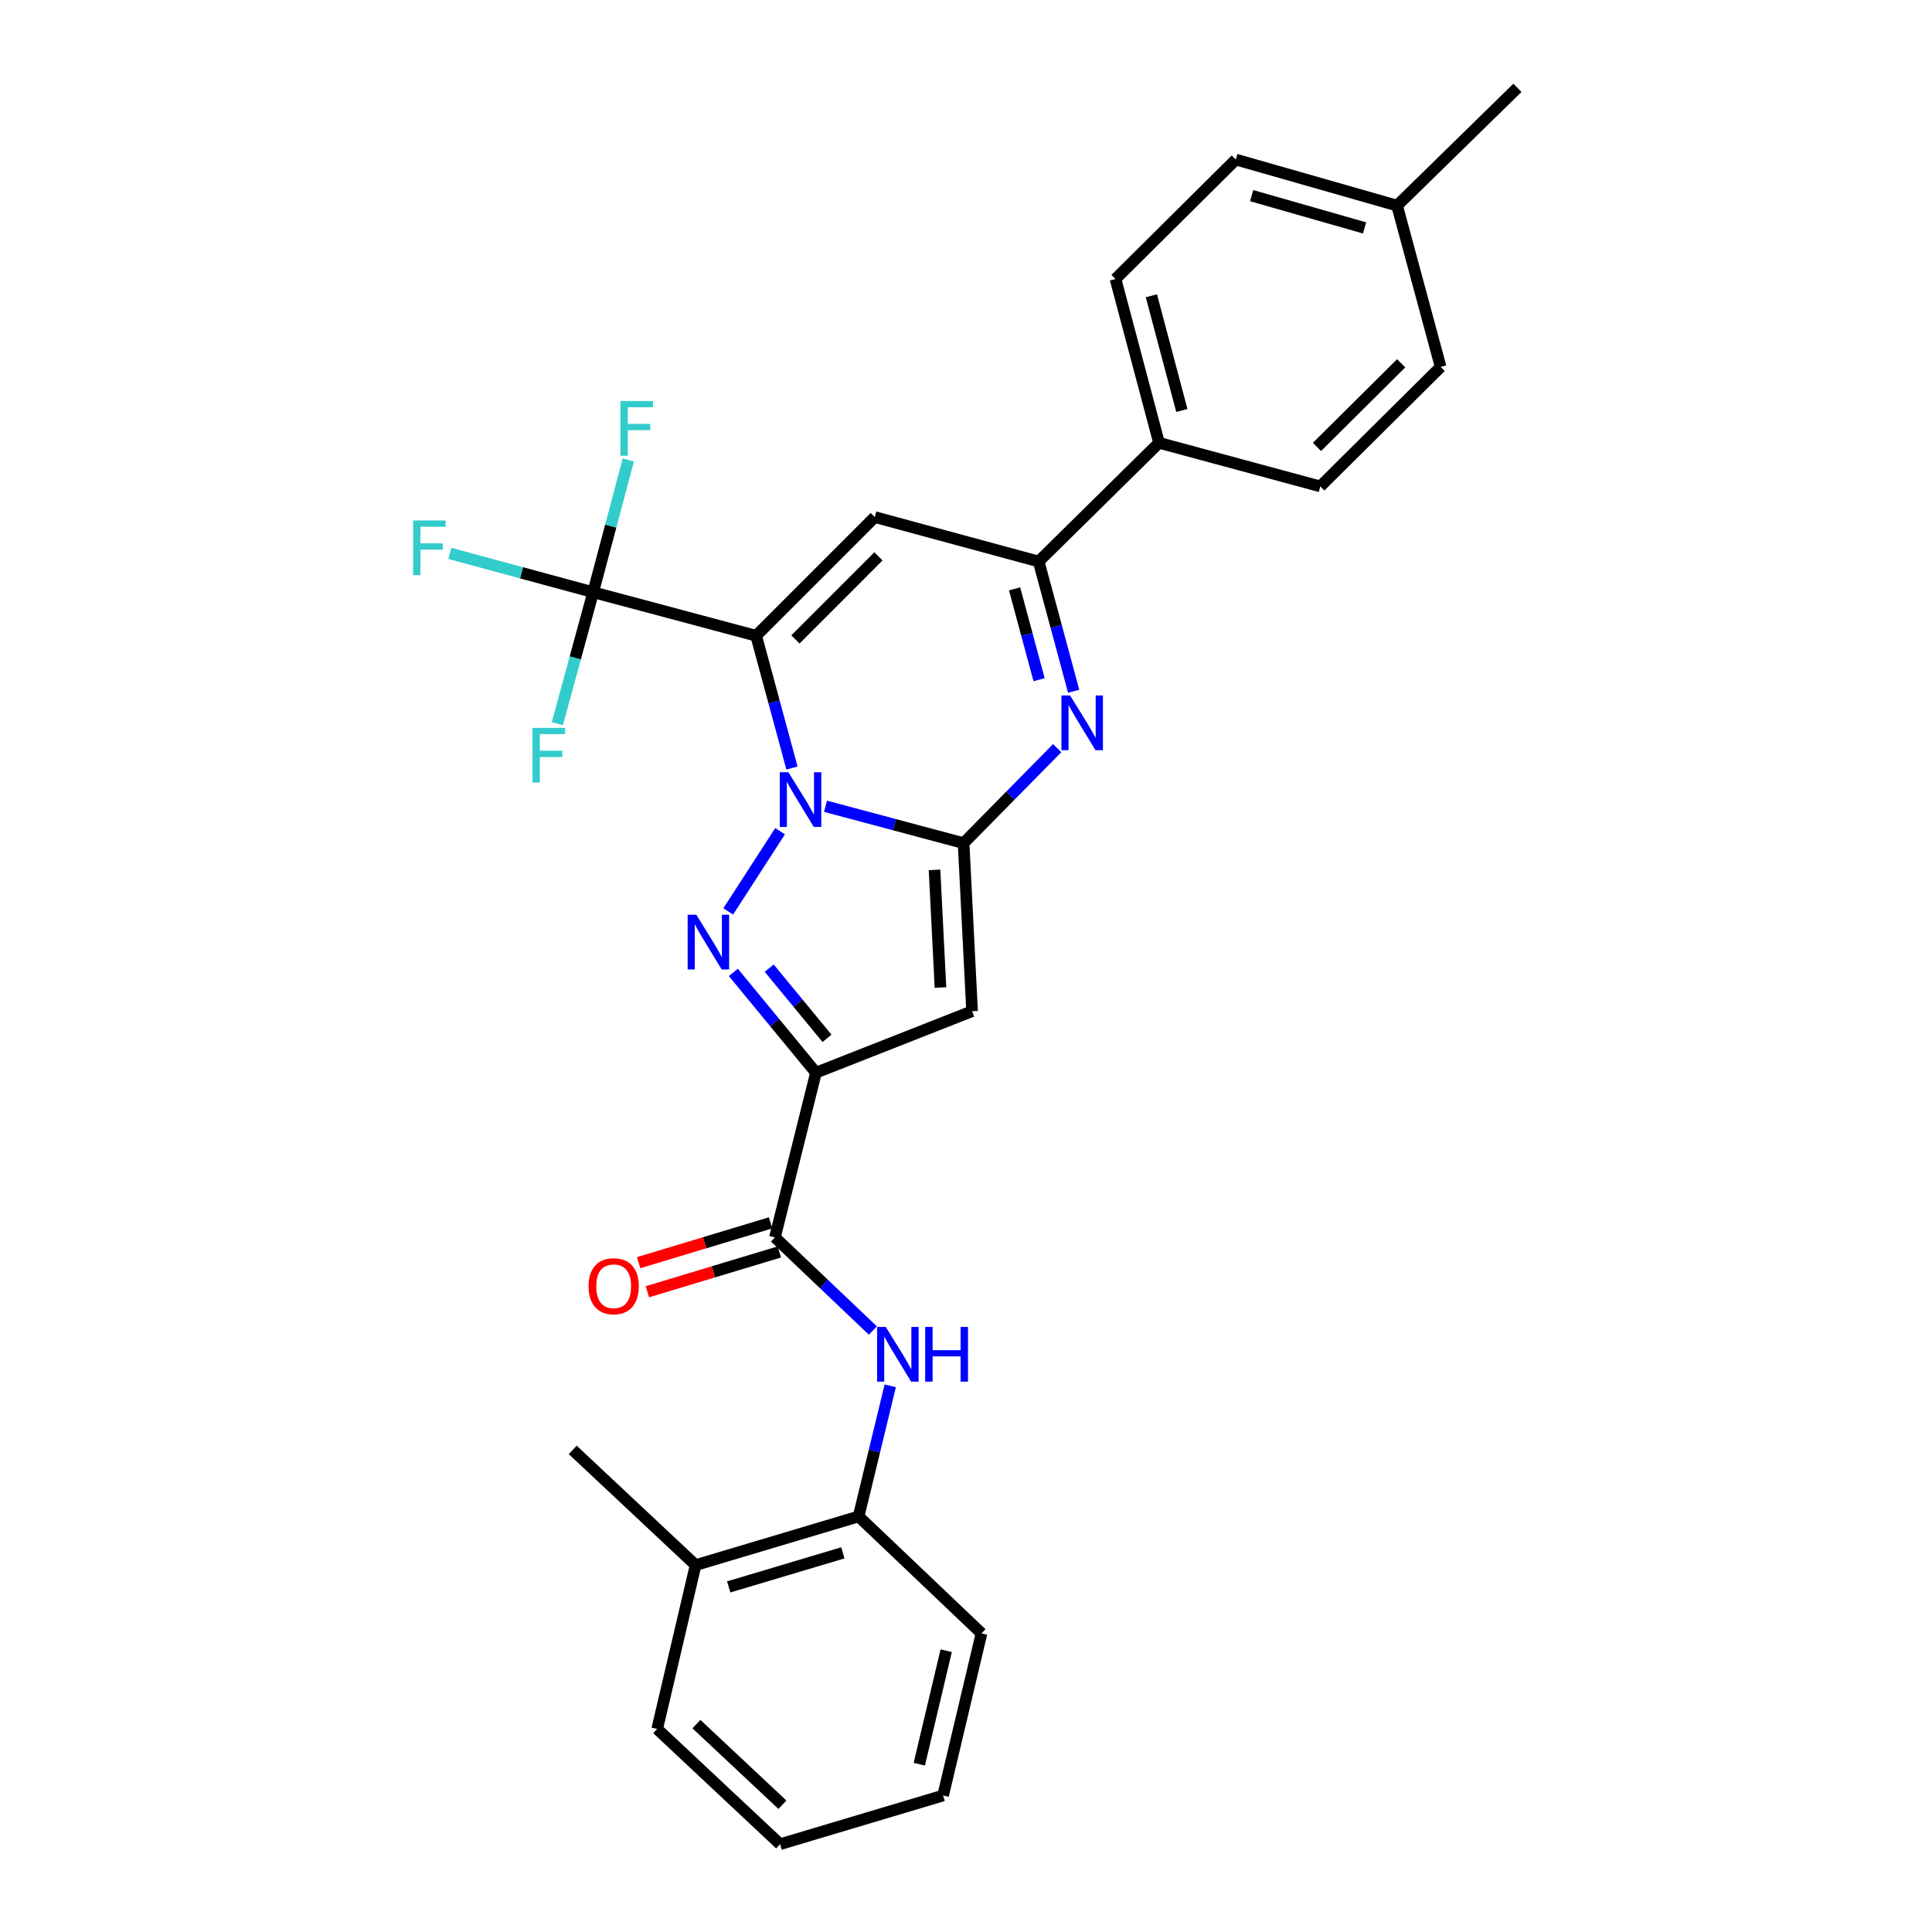 <?xml version='1.0' encoding='iso-8859-1'?>
<svg version='1.1' baseProfile='full'
              xmlns='http://www.w3.org/2000/svg'
                      xmlns:rdkit='http://www.rdkit.org/xml'
                      xmlns:xlink='http://www.w3.org/1999/xlink'
                  xml:space='preserve'
width='1000px' height='1000px' viewBox='0 0 1000 1000'>
<!-- END OF HEADER -->
<rect style='opacity:1.0;fill:#FFFFFF;stroke:none' width='1000' height='1000' x='0' y='0'> </rect>
<path class='bond-0' d='M 409.921,397.52 L 400.651,363.292' style='fill:none;fill-rule:evenodd;stroke:#0000FF;stroke-width:6px;stroke-linecap:butt;stroke-linejoin:miter;stroke-opacity:1' />
<path class='bond-0' d='M 400.651,363.292 L 391.381,329.064' style='fill:none;fill-rule:evenodd;stroke:#000000;stroke-width:6px;stroke-linecap:butt;stroke-linejoin:miter;stroke-opacity:1' />
<path class='bond-1' d='M 427.274,417.327 L 463.014,426.869' style='fill:none;fill-rule:evenodd;stroke:#0000FF;stroke-width:6px;stroke-linecap:butt;stroke-linejoin:miter;stroke-opacity:1' />
<path class='bond-1' d='M 463.014,426.869 L 498.753,436.41' style='fill:none;fill-rule:evenodd;stroke:#000000;stroke-width:6px;stroke-linecap:butt;stroke-linejoin:miter;stroke-opacity:1' />
<path class='bond-2' d='M 403.775,430.233 L 376.925,471.756' style='fill:none;fill-rule:evenodd;stroke:#0000FF;stroke-width:6px;stroke-linecap:butt;stroke-linejoin:miter;stroke-opacity:1' />
<path class='bond-6' d='M 391.381,329.064 L 452.788,267.64' style='fill:none;fill-rule:evenodd;stroke:#000000;stroke-width:6px;stroke-linecap:butt;stroke-linejoin:miter;stroke-opacity:1' />
<path class='bond-6' d='M 411.71,330.965 L 454.694,287.968' style='fill:none;fill-rule:evenodd;stroke:#000000;stroke-width:6px;stroke-linecap:butt;stroke-linejoin:miter;stroke-opacity:1' />
<path class='bond-7' d='M 391.381,329.064 L 307.022,306.531' style='fill:none;fill-rule:evenodd;stroke:#000000;stroke-width:6px;stroke-linecap:butt;stroke-linejoin:miter;stroke-opacity:1' />
<path class='bond-4' d='M 498.753,436.41 L 503.146,523.406' style='fill:none;fill-rule:evenodd;stroke:#000000;stroke-width:6px;stroke-linecap:butt;stroke-linejoin:miter;stroke-opacity:1' />
<path class='bond-4' d='M 483.711,450.252 L 486.786,511.15' style='fill:none;fill-rule:evenodd;stroke:#000000;stroke-width:6px;stroke-linecap:butt;stroke-linejoin:miter;stroke-opacity:1' />
<path class='bond-5' d='M 498.753,436.41 L 522.98,411.824' style='fill:none;fill-rule:evenodd;stroke:#000000;stroke-width:6px;stroke-linecap:butt;stroke-linejoin:miter;stroke-opacity:1' />
<path class='bond-5' d='M 522.98,411.824 L 547.207,387.239' style='fill:none;fill-rule:evenodd;stroke:#0000FF;stroke-width:6px;stroke-linecap:butt;stroke-linejoin:miter;stroke-opacity:1' />
<path class='bond-3' d='M 379.594,503.324 L 400.963,529.274' style='fill:none;fill-rule:evenodd;stroke:#0000FF;stroke-width:6px;stroke-linecap:butt;stroke-linejoin:miter;stroke-opacity:1' />
<path class='bond-3' d='M 400.963,529.274 L 422.333,555.223' style='fill:none;fill-rule:evenodd;stroke:#000000;stroke-width:6px;stroke-linecap:butt;stroke-linejoin:miter;stroke-opacity:1' />
<path class='bond-3' d='M 398.14,501.116 L 413.099,519.28' style='fill:none;fill-rule:evenodd;stroke:#0000FF;stroke-width:6px;stroke-linecap:butt;stroke-linejoin:miter;stroke-opacity:1' />
<path class='bond-3' d='M 413.099,519.28 L 428.058,537.445' style='fill:none;fill-rule:evenodd;stroke:#000000;stroke-width:6px;stroke-linecap:butt;stroke-linejoin:miter;stroke-opacity:1' />
<path class='bond-9' d='M 422.333,555.223 L 401.11,640.473' style='fill:none;fill-rule:evenodd;stroke:#000000;stroke-width:6px;stroke-linecap:butt;stroke-linejoin:miter;stroke-opacity:1' />
<path class='bond-29' d='M 422.333,555.223 L 503.146,523.406' style='fill:none;fill-rule:evenodd;stroke:#000000;stroke-width:6px;stroke-linecap:butt;stroke-linejoin:miter;stroke-opacity:1' />
<path class='bond-8' d='M 555.73,357.799 L 546.67,324.213' style='fill:none;fill-rule:evenodd;stroke:#0000FF;stroke-width:6px;stroke-linecap:butt;stroke-linejoin:miter;stroke-opacity:1' />
<path class='bond-8' d='M 546.67,324.213 L 537.609,290.627' style='fill:none;fill-rule:evenodd;stroke:#000000;stroke-width:6px;stroke-linecap:butt;stroke-linejoin:miter;stroke-opacity:1' />
<path class='bond-8' d='M 537.834,351.818 L 531.492,328.308' style='fill:none;fill-rule:evenodd;stroke:#0000FF;stroke-width:6px;stroke-linecap:butt;stroke-linejoin:miter;stroke-opacity:1' />
<path class='bond-8' d='M 531.492,328.308 L 525.149,304.797' style='fill:none;fill-rule:evenodd;stroke:#000000;stroke-width:6px;stroke-linecap:butt;stroke-linejoin:miter;stroke-opacity:1' />
<path class='bond-30' d='M 452.788,267.64 L 537.609,290.627' style='fill:none;fill-rule:evenodd;stroke:#000000;stroke-width:6px;stroke-linecap:butt;stroke-linejoin:miter;stroke-opacity:1' />
<path class='bond-14' d='M 307.022,306.531 L 269.937,296.484' style='fill:none;fill-rule:evenodd;stroke:#000000;stroke-width:6px;stroke-linecap:butt;stroke-linejoin:miter;stroke-opacity:1' />
<path class='bond-14' d='M 269.937,296.484 L 232.851,286.437' style='fill:none;fill-rule:evenodd;stroke:#33CCCC;stroke-width:6px;stroke-linecap:butt;stroke-linejoin:miter;stroke-opacity:1' />
<path class='bond-15' d='M 307.022,306.531 L 316.12,272.302' style='fill:none;fill-rule:evenodd;stroke:#000000;stroke-width:6px;stroke-linecap:butt;stroke-linejoin:miter;stroke-opacity:1' />
<path class='bond-15' d='M 316.12,272.302 L 325.217,238.072' style='fill:none;fill-rule:evenodd;stroke:#33CCCC;stroke-width:6px;stroke-linecap:butt;stroke-linejoin:miter;stroke-opacity:1' />
<path class='bond-16' d='M 307.022,306.531 L 297.759,340.542' style='fill:none;fill-rule:evenodd;stroke:#000000;stroke-width:6px;stroke-linecap:butt;stroke-linejoin:miter;stroke-opacity:1' />
<path class='bond-16' d='M 297.759,340.542 L 288.496,374.553' style='fill:none;fill-rule:evenodd;stroke:#33CCCC;stroke-width:6px;stroke-linecap:butt;stroke-linejoin:miter;stroke-opacity:1' />
<path class='bond-12' d='M 537.609,290.627 L 599.907,229.203' style='fill:none;fill-rule:evenodd;stroke:#000000;stroke-width:6px;stroke-linecap:butt;stroke-linejoin:miter;stroke-opacity:1' />
<path class='bond-10' d='M 401.11,640.473 L 426.455,664.576' style='fill:none;fill-rule:evenodd;stroke:#000000;stroke-width:6px;stroke-linecap:butt;stroke-linejoin:miter;stroke-opacity:1' />
<path class='bond-10' d='M 426.455,664.576 L 451.8,688.679' style='fill:none;fill-rule:evenodd;stroke:#0000FF;stroke-width:6px;stroke-linecap:butt;stroke-linejoin:miter;stroke-opacity:1' />
<path class='bond-13' d='M 398.839,632.948 L 364.69,643.255' style='fill:none;fill-rule:evenodd;stroke:#000000;stroke-width:6px;stroke-linecap:butt;stroke-linejoin:miter;stroke-opacity:1' />
<path class='bond-13' d='M 364.69,643.255 L 330.542,653.563' style='fill:none;fill-rule:evenodd;stroke:#FF0000;stroke-width:6px;stroke-linecap:butt;stroke-linejoin:miter;stroke-opacity:1' />
<path class='bond-13' d='M 403.382,647.998 L 369.233,658.305' style='fill:none;fill-rule:evenodd;stroke:#000000;stroke-width:6px;stroke-linecap:butt;stroke-linejoin:miter;stroke-opacity:1' />
<path class='bond-13' d='M 369.233,658.305 L 335.085,668.613' style='fill:none;fill-rule:evenodd;stroke:#FF0000;stroke-width:6px;stroke-linecap:butt;stroke-linejoin:miter;stroke-opacity:1' />
<path class='bond-11' d='M 460.784,717.299 L 452.598,751.105' style='fill:none;fill-rule:evenodd;stroke:#0000FF;stroke-width:6px;stroke-linecap:butt;stroke-linejoin:miter;stroke-opacity:1' />
<path class='bond-11' d='M 452.598,751.105 L 444.412,784.911' style='fill:none;fill-rule:evenodd;stroke:#000000;stroke-width:6px;stroke-linecap:butt;stroke-linejoin:miter;stroke-opacity:1' />
<path class='bond-17' d='M 444.412,784.911 L 360.036,810.099' style='fill:none;fill-rule:evenodd;stroke:#000000;stroke-width:6px;stroke-linecap:butt;stroke-linejoin:miter;stroke-opacity:1' />
<path class='bond-17' d='M 436.252,803.753 L 377.189,821.384' style='fill:none;fill-rule:evenodd;stroke:#000000;stroke-width:6px;stroke-linecap:butt;stroke-linejoin:miter;stroke-opacity:1' />
<path class='bond-23' d='M 444.412,784.911 L 508.028,845.444' style='fill:none;fill-rule:evenodd;stroke:#000000;stroke-width:6px;stroke-linecap:butt;stroke-linejoin:miter;stroke-opacity:1' />
<path class='bond-18' d='M 599.907,229.203 L 577.383,144.407' style='fill:none;fill-rule:evenodd;stroke:#000000;stroke-width:6px;stroke-linecap:butt;stroke-linejoin:miter;stroke-opacity:1' />
<path class='bond-18' d='M 611.722,212.448 L 595.955,153.091' style='fill:none;fill-rule:evenodd;stroke:#000000;stroke-width:6px;stroke-linecap:butt;stroke-linejoin:miter;stroke-opacity:1' />
<path class='bond-19' d='M 599.907,229.203 L 683.383,251.762' style='fill:none;fill-rule:evenodd;stroke:#000000;stroke-width:6px;stroke-linecap:butt;stroke-linejoin:miter;stroke-opacity:1' />
<path class='bond-24' d='M 360.036,810.099 L 296.446,750.465' style='fill:none;fill-rule:evenodd;stroke:#000000;stroke-width:6px;stroke-linecap:butt;stroke-linejoin:miter;stroke-opacity:1' />
<path class='bond-25' d='M 360.036,810.099 L 340.166,894.912' style='fill:none;fill-rule:evenodd;stroke:#000000;stroke-width:6px;stroke-linecap:butt;stroke-linejoin:miter;stroke-opacity:1' />
<path class='bond-20' d='M 577.383,144.407 L 639.654,82.582' style='fill:none;fill-rule:evenodd;stroke:#000000;stroke-width:6px;stroke-linecap:butt;stroke-linejoin:miter;stroke-opacity:1' />
<path class='bond-21' d='M 683.383,251.762 L 745.672,189.919' style='fill:none;fill-rule:evenodd;stroke:#000000;stroke-width:6px;stroke-linecap:butt;stroke-linejoin:miter;stroke-opacity:1' />
<path class='bond-21' d='M 681.651,231.33 L 725.253,188.039' style='fill:none;fill-rule:evenodd;stroke:#000000;stroke-width:6px;stroke-linecap:butt;stroke-linejoin:miter;stroke-opacity:1' />
<path class='bond-31' d='M 639.654,82.582 L 723.13,106.425' style='fill:none;fill-rule:evenodd;stroke:#000000;stroke-width:6px;stroke-linecap:butt;stroke-linejoin:miter;stroke-opacity:1' />
<path class='bond-31' d='M 647.858,101.274 L 706.291,117.964' style='fill:none;fill-rule:evenodd;stroke:#000000;stroke-width:6px;stroke-linecap:butt;stroke-linejoin:miter;stroke-opacity:1' />
<path class='bond-22' d='M 745.672,189.919 L 723.13,106.425' style='fill:none;fill-rule:evenodd;stroke:#000000;stroke-width:6px;stroke-linecap:butt;stroke-linejoin:miter;stroke-opacity:1' />
<path class='bond-26' d='M 723.13,106.425 L 785.419,45.455' style='fill:none;fill-rule:evenodd;stroke:#000000;stroke-width:6px;stroke-linecap:butt;stroke-linejoin:miter;stroke-opacity:1' />
<path class='bond-27' d='M 508.028,845.444 L 488.142,929.357' style='fill:none;fill-rule:evenodd;stroke:#000000;stroke-width:6px;stroke-linecap:butt;stroke-linejoin:miter;stroke-opacity:1' />
<path class='bond-27' d='M 489.748,854.406 L 475.828,913.145' style='fill:none;fill-rule:evenodd;stroke:#000000;stroke-width:6px;stroke-linecap:butt;stroke-linejoin:miter;stroke-opacity:1' />
<path class='bond-32' d='M 340.166,894.912 L 403.774,954.545' style='fill:none;fill-rule:evenodd;stroke:#000000;stroke-width:6px;stroke-linecap:butt;stroke-linejoin:miter;stroke-opacity:1' />
<path class='bond-32' d='M 360.46,892.388 L 404.985,934.132' style='fill:none;fill-rule:evenodd;stroke:#000000;stroke-width:6px;stroke-linecap:butt;stroke-linejoin:miter;stroke-opacity:1' />
<path class='bond-28' d='M 488.142,929.357 L 403.774,954.545' style='fill:none;fill-rule:evenodd;stroke:#000000;stroke-width:6px;stroke-linecap:butt;stroke-linejoin:miter;stroke-opacity:1' />
<path  class='atom-0' d='M 408.091 399.717
L 417.371 414.717
Q 418.291 416.197, 419.771 418.877
Q 421.251 421.557, 421.331 421.717
L 421.331 399.717
L 425.091 399.717
L 425.091 428.037
L 421.211 428.037
L 411.251 411.637
Q 410.091 409.717, 408.851 407.517
Q 407.651 405.317, 407.291 404.637
L 407.291 428.037
L 403.611 428.037
L 403.611 399.717
L 408.091 399.717
' fill='#0000FF'/>
<path  class='atom-3' d='M 360.405 473.464
L 369.685 488.464
Q 370.605 489.944, 372.085 492.624
Q 373.565 495.304, 373.645 495.464
L 373.645 473.464
L 377.405 473.464
L 377.405 501.784
L 373.525 501.784
L 363.565 485.384
Q 362.405 483.464, 361.165 481.264
Q 359.965 479.064, 359.605 478.384
L 359.605 501.784
L 355.925 501.784
L 355.925 473.464
L 360.405 473.464
' fill='#0000FF'/>
<path  class='atom-6' d='M 553.873 359.961
L 563.153 374.961
Q 564.073 376.441, 565.553 379.121
Q 567.033 381.801, 567.113 381.961
L 567.113 359.961
L 570.873 359.961
L 570.873 388.281
L 566.993 388.281
L 557.033 371.881
Q 555.873 369.961, 554.633 367.761
Q 553.433 365.561, 553.073 364.881
L 553.073 388.281
L 549.393 388.281
L 549.393 359.961
L 553.873 359.961
' fill='#0000FF'/>
<path  class='atom-11' d='M 458.475 686.82
L 467.755 701.82
Q 468.675 703.3, 470.155 705.98
Q 471.635 708.66, 471.715 708.82
L 471.715 686.82
L 475.475 686.82
L 475.475 715.14
L 471.595 715.14
L 461.635 698.74
Q 460.475 696.82, 459.235 694.62
Q 458.035 692.42, 457.675 691.74
L 457.675 715.14
L 453.995 715.14
L 453.995 686.82
L 458.475 686.82
' fill='#0000FF'/>
<path  class='atom-11' d='M 478.875 686.82
L 482.715 686.82
L 482.715 698.86
L 497.195 698.86
L 497.195 686.82
L 501.035 686.82
L 501.035 715.14
L 497.195 715.14
L 497.195 702.06
L 482.715 702.06
L 482.715 715.14
L 478.875 715.14
L 478.875 686.82
' fill='#0000FF'/>
<path  class='atom-14' d='M 304.634 665.75
Q 304.634 658.95, 307.994 655.15
Q 311.354 651.35, 317.634 651.35
Q 323.914 651.35, 327.274 655.15
Q 330.634 658.95, 330.634 665.75
Q 330.634 672.63, 327.234 676.55
Q 323.834 680.43, 317.634 680.43
Q 311.394 680.43, 307.994 676.55
Q 304.634 672.67, 304.634 665.75
M 317.634 677.23
Q 321.954 677.23, 324.274 674.35
Q 326.634 671.43, 326.634 665.75
Q 326.634 660.19, 324.274 657.39
Q 321.954 654.55, 317.634 654.55
Q 313.314 654.55, 310.954 657.35
Q 308.634 660.15, 308.634 665.75
Q 308.634 671.47, 310.954 674.35
Q 313.314 677.23, 317.634 677.23
' fill='#FF0000'/>
<path  class='atom-15' d='M 213.815 269.401
L 230.655 269.401
L 230.655 272.641
L 217.615 272.641
L 217.615 281.241
L 229.215 281.241
L 229.215 284.521
L 217.615 284.521
L 217.615 297.721
L 213.815 297.721
L 213.815 269.401
' fill='#33CCCC'/>
<path  class='atom-16' d='M 321.144 207.558
L 337.984 207.558
L 337.984 210.798
L 324.944 210.798
L 324.944 219.398
L 336.544 219.398
L 336.544 222.678
L 324.944 222.678
L 324.944 235.878
L 321.144 235.878
L 321.144 207.558
' fill='#33CCCC'/>
<path  class='atom-17' d='M 275.624 376.739
L 292.464 376.739
L 292.464 379.979
L 279.424 379.979
L 279.424 388.579
L 291.024 388.579
L 291.024 391.859
L 279.424 391.859
L 279.424 405.059
L 275.624 405.059
L 275.624 376.739
' fill='#33CCCC'/>
</svg>
